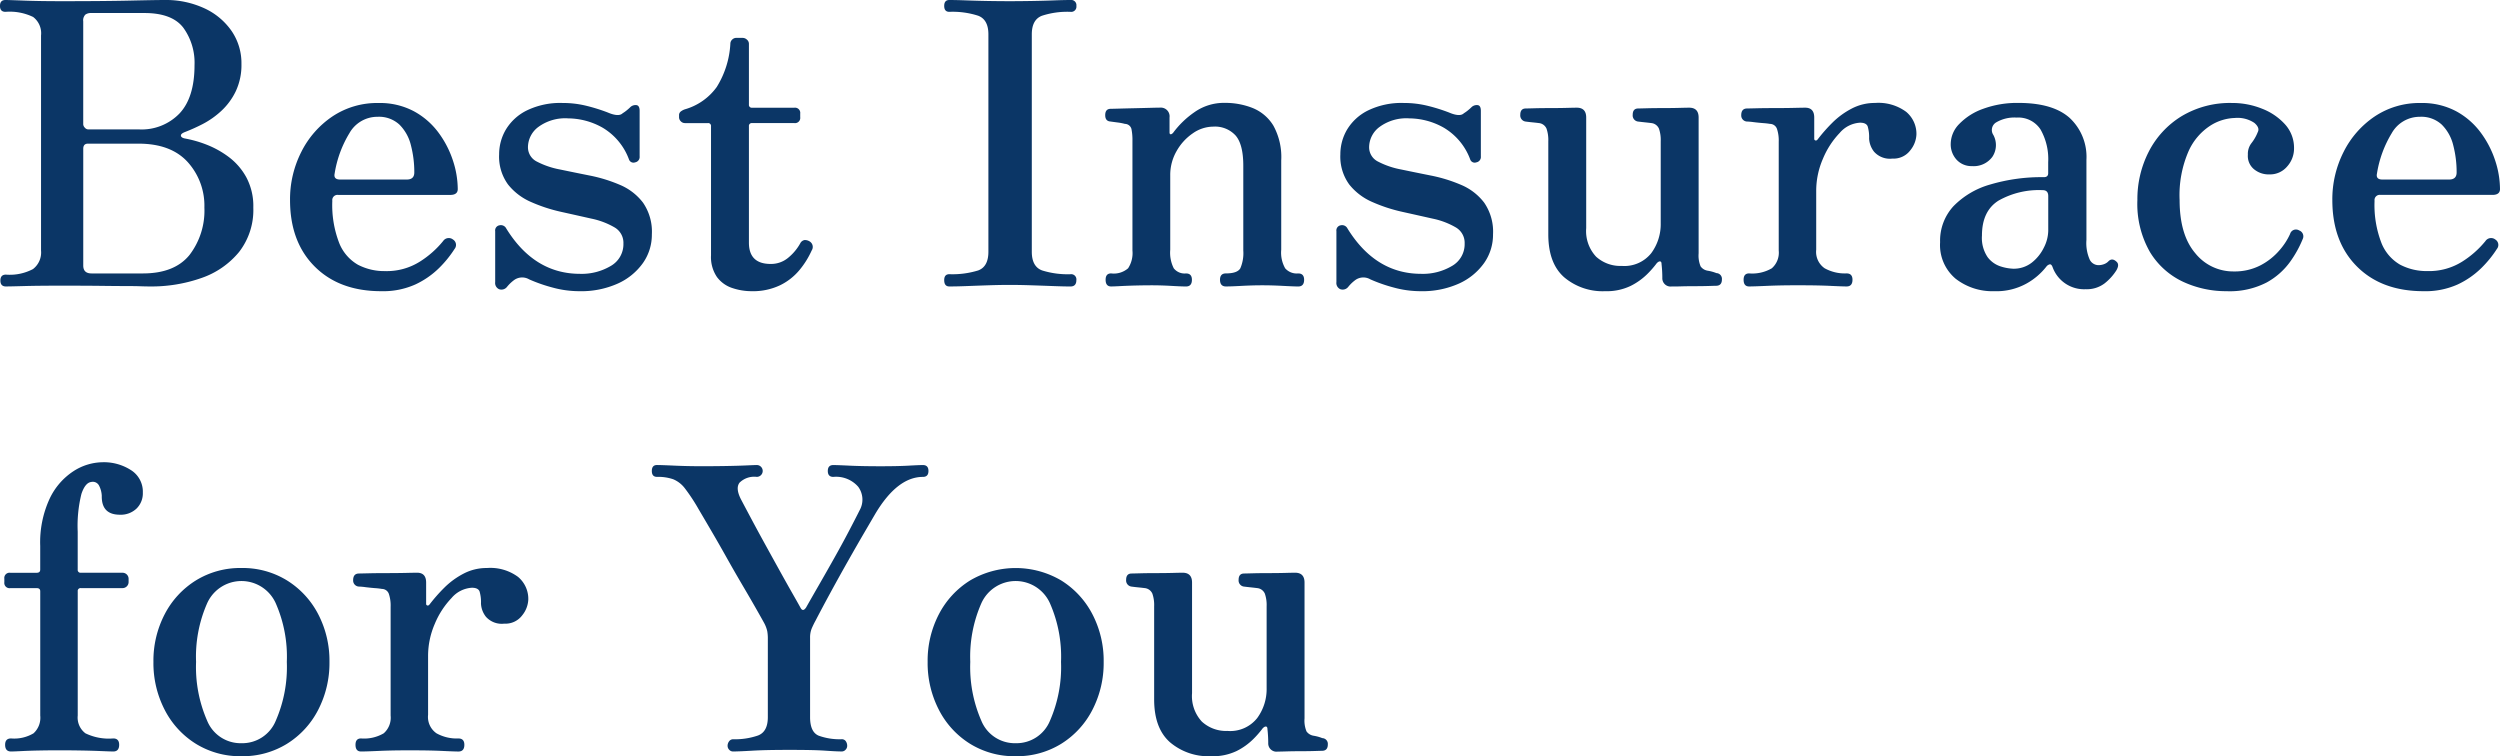 <svg xmlns="http://www.w3.org/2000/svg" width="354.816" height="107.328" viewBox="0 0 354.816 107.328">
  <path id="パス_9" data-name="パス 9" d="M2.24,0q-.784,0-.784-.84t.784-.84a7.051,7.051,0,0,0,3.836-.784A2.955,2.955,0,0,0,7.224-5.1v-30.52A2.9,2.9,0,0,0,6.1-38.248a7.628,7.628,0,0,0-3.92-.728q-.784,0-.784-.84t.784-.84q.448,0,2.632.084t5.376.084q5.936,0,9.66-.084t4.9-.084a12.982,12.982,0,0,1,5.656,1.176,9.547,9.547,0,0,1,3.864,3.22,8.077,8.077,0,0,1,1.4,4.676,8.73,8.73,0,0,1-.812,3.892,9.272,9.272,0,0,1-2.072,2.8,12.044,12.044,0,0,1-2.632,1.848A26.118,26.118,0,0,1,27.608-21.9q-.56.224-.532.5t.532.392a16.417,16.417,0,0,1,3,.84A13.359,13.359,0,0,1,33.8-18.424a8.983,8.983,0,0,1,2.548,2.912A8.665,8.665,0,0,1,37.352-11.2a9.7,9.7,0,0,1-2.016,6.3,11.907,11.907,0,0,1-5.348,3.7A21.361,21.361,0,0,1,22.68,0q-.616,0-1.372-.028T19.292-.056q-1.26,0-3.472-.028T10.08-.112q-3.248,0-5.264.056T2.24,0ZM14.392-1.848h7.28q4.48,0,6.608-2.6A10.322,10.322,0,0,0,30.408-11.2a9.227,9.227,0,0,0-2.38-6.468q-2.38-2.6-6.972-2.6H13.888q-.672,0-.672.728V-2.968Q13.216-1.848,14.392-1.848Zm-.448-20.44h7.224a7.459,7.459,0,0,0,5.712-2.268q2.128-2.268,2.128-6.86a8.469,8.469,0,0,0-1.6-5.32q-1.6-2.072-5.516-2.072h-7.56a1.35,1.35,0,0,0-.812.224,1.136,1.136,0,0,0-.308.952v14.616a.74.74,0,0,0,.224.476A.663.663,0,0,0,13.944-22.288ZM55.5.672q-5.936,0-9.436-3.5t-3.5-9.436a14.844,14.844,0,0,1,1.6-6.832,13.15,13.15,0,0,1,4.424-5.04,11.405,11.405,0,0,1,6.524-1.9,10.263,10.263,0,0,1,5.04,1.176,10.652,10.652,0,0,1,3.5,3.052,13.873,13.873,0,0,1,2.044,3.976,13.137,13.137,0,0,1,.672,4q0,.84-1.064.84h-15.9a.742.742,0,0,0-.84.84,14.94,14.94,0,0,0,.98,5.992,6.186,6.186,0,0,0,2.66,3.08,8.086,8.086,0,0,0,3.864.9A8.822,8.822,0,0,0,61.04-3.556,13.513,13.513,0,0,0,64.288-6.44a.964.964,0,0,1,1.4-.224.9.9,0,0,1,.224,1.344A15.548,15.548,0,0,1,63.7-2.6,12.068,12.068,0,0,1,60.34-.28,11.151,11.151,0,0,1,55.5.672ZM49.672-15.176h9.464q1.064,0,1.064-1.008a15.1,15.1,0,0,0-.476-3.836A6.192,6.192,0,0,0,58.1-22.96a4.26,4.26,0,0,0-3.108-1.12,4.549,4.549,0,0,0-4,2.324,15.786,15.786,0,0,0-2.1,5.74Q48.72-15.176,49.672-15.176ZM83.608.672A14.4,14.4,0,0,1,79.772.14,21.918,21.918,0,0,1,76.5-1.008a1.958,1.958,0,0,0-2.072.056A5.358,5.358,0,0,0,73.36.056a1,1,0,0,1-1.12.336.962.962,0,0,1-.56-1.008V-7.84a.736.736,0,0,1,.616-.84.852.852,0,0,1,.952.448q3.976,6.44,10.472,6.44a8.083,8.083,0,0,0,4.368-1.12A3.556,3.556,0,0,0,89.88-6.1a2.527,2.527,0,0,0-1.288-2.3,10.927,10.927,0,0,0-3.276-1.232q-1.988-.448-4.256-.952a22.578,22.578,0,0,1-4.284-1.4A8.47,8.47,0,0,1,73.5-14.476a6.725,6.725,0,0,1-1.26-4.284,6.9,6.9,0,0,1,.952-3.5,7.153,7.153,0,0,1,2.968-2.716,10.855,10.855,0,0,1,5.1-1.064,13.925,13.925,0,0,1,3.444.42,25.045,25.045,0,0,1,2.94.924q1.568.672,2.128.112a5.008,5.008,0,0,0,.588-.42q.308-.252.532-.476a1.076,1.076,0,0,1,.868-.252q.42.084.42.812v6.44a.781.781,0,0,1-.644.868.673.673,0,0,1-.868-.42,8.742,8.742,0,0,0-3.752-4.508,10.062,10.062,0,0,0-4.872-1.316,6.431,6.431,0,0,0-4.256,1.232,3.612,3.612,0,0,0-1.456,2.8,2.262,2.262,0,0,0,1.26,2.1,11.732,11.732,0,0,0,3.276,1.12q2.016.42,4.256.868a21.285,21.285,0,0,1,4.256,1.316,8.025,8.025,0,0,1,3.276,2.52,7.265,7.265,0,0,1,1.26,4.508,6.97,6.97,0,0,1-1.26,4.06A8.8,8.8,0,0,1,89.1-.42,12.678,12.678,0,0,1,83.608.672Zm24.472,0a8.623,8.623,0,0,1-2.744-.448,4.409,4.409,0,0,1-2.184-1.568,5.03,5.03,0,0,1-.84-3.08V-22.736a.4.4,0,0,0-.448-.448H98.616a.806.806,0,0,1-.588-.252.806.806,0,0,1-.252-.588v-.28a.638.638,0,0,1,.252-.532,1.956,1.956,0,0,1,.588-.308,8.409,8.409,0,0,0,4.508-3.164,12.928,12.928,0,0,0,1.932-6.132.806.806,0,0,1,.252-.588.806.806,0,0,1,.588-.252h.9a.9.9,0,0,1,.616.252.769.769,0,0,1,.28.588v8.624a.4.4,0,0,0,.448.448h5.992a.742.742,0,0,1,.84.84v.5a.742.742,0,0,1-.84.84h-5.992a.4.4,0,0,0-.448.448v16.52q0,3.024,3.08,3.024a3.788,3.788,0,0,0,2.52-.9,7.12,7.12,0,0,0,1.68-2.016.859.859,0,0,1,.616-.476,1.263,1.263,0,0,1,.728.2.912.912,0,0,1,.28,1.288,12.086,12.086,0,0,1-1.708,2.744,8.287,8.287,0,0,1-2.772,2.184A8.93,8.93,0,0,1,108.08.672ZM136.136,0q-.728,0-.728-.9,0-.84.728-.84a12.375,12.375,0,0,0,4.088-.532q1.456-.532,1.456-2.66V-35.784q0-2.072-1.428-2.632a11.761,11.761,0,0,0-4.116-.56q-.728,0-.728-.84t.728-.84q.952,0,2.408.056t3.108.084q1.652.028,3.052.028t3.08-.028q1.68-.028,3.164-.084t2.38-.056a.742.742,0,0,1,.84.84.742.742,0,0,1-.84.84,11.554,11.554,0,0,0-4.06.56q-1.428.56-1.428,2.632V-4.928q0,2.128,1.484,2.66a12.2,12.2,0,0,0,4,.532.742.742,0,0,1,.84.84q0,.9-.84.9-.9,0-2.38-.056t-3.164-.112q-1.68-.056-3.08-.056t-3.052.056q-1.652.056-3.108.112T136.136,0ZM159.1,0q-.784,0-.784-.952,0-.9.784-.9a3.088,3.088,0,0,0,2.408-.728,3.951,3.951,0,0,0,.616-2.52V-20.664a7.93,7.93,0,0,0-.14-1.68.966.966,0,0,0-.924-.728,7.386,7.386,0,0,0-1.036-.2q-.644-.084-1.036-.14-.728-.056-.728-.9,0-.9.784-.9.168,0,1.148-.028t2.212-.056q1.232-.028,2.268-.056t1.372-.028a1.244,1.244,0,0,1,1.344,1.4v2.128q0,.224.14.252t.364-.2a12.754,12.754,0,0,1,3-2.912,7.26,7.26,0,0,1,4.34-1.344,10.533,10.533,0,0,1,3.948.728,6.129,6.129,0,0,1,2.94,2.492,9.236,9.236,0,0,1,1.12,4.956V-5.208a4.507,4.507,0,0,0,.56,2.632,2.187,2.187,0,0,0,1.848.728q.84,0,.84.9,0,.952-.84.952-.56,0-2.128-.084t-2.968-.084q-1.4,0-2.968.084T175.392,0q-.84,0-.84-.952,0-.9.84-.9,1.624,0,2.044-.728a5.414,5.414,0,0,0,.42-2.52v-12.04q0-3.024-1.092-4.284a3.96,3.96,0,0,0-3.164-1.26,5.107,5.107,0,0,0-2.912.952,7.476,7.476,0,0,0-2.3,2.52,6.767,6.767,0,0,0-.9,3.416V-5.208a4.914,4.914,0,0,0,.5,2.632,1.961,1.961,0,0,0,1.736.728q.84,0,.84.9,0,.952-.84.952-.616,0-2.072-.084t-2.856-.084q-.952,0-2.128.028T160.5-.056Q159.488,0,159.1,0ZM203,.672A14.4,14.4,0,0,1,199.164.14a21.919,21.919,0,0,1-3.276-1.148,1.958,1.958,0,0,0-2.072.056A5.358,5.358,0,0,0,192.752.056a1,1,0,0,1-1.12.336.962.962,0,0,1-.56-1.008V-7.84a.736.736,0,0,1,.616-.84.852.852,0,0,1,.952.448q3.976,6.44,10.472,6.44a8.083,8.083,0,0,0,4.368-1.12A3.556,3.556,0,0,0,209.272-6.1a2.527,2.527,0,0,0-1.288-2.3,10.927,10.927,0,0,0-3.276-1.232q-1.988-.448-4.256-.952a22.578,22.578,0,0,1-4.284-1.4,8.47,8.47,0,0,1-3.276-2.492,6.725,6.725,0,0,1-1.26-4.284,6.9,6.9,0,0,1,.952-3.5,7.153,7.153,0,0,1,2.968-2.716,10.855,10.855,0,0,1,5.1-1.064,13.925,13.925,0,0,1,3.444.42,25.045,25.045,0,0,1,2.94.924q1.568.672,2.128.112a5.008,5.008,0,0,0,.588-.42q.308-.252.532-.476a1.076,1.076,0,0,1,.868-.252q.42.084.42.812v6.44a.781.781,0,0,1-.644.868.673.673,0,0,1-.868-.42A8.742,8.742,0,0,0,206.3-22.54a10.062,10.062,0,0,0-4.872-1.316,6.43,6.43,0,0,0-4.256,1.232,3.612,3.612,0,0,0-1.456,2.8,2.262,2.262,0,0,0,1.26,2.1,11.732,11.732,0,0,0,3.276,1.12q2.016.42,4.256.868a21.285,21.285,0,0,1,4.256,1.316,8.025,8.025,0,0,1,3.276,2.52,7.265,7.265,0,0,1,1.26,4.508,6.971,6.971,0,0,1-1.26,4.06A8.8,8.8,0,0,1,208.488-.42,12.678,12.678,0,0,1,203,.672Zm26.208,0a8.447,8.447,0,0,1-5.824-1.988q-2.24-1.988-2.24-6.076V-20.608a4.939,4.939,0,0,0-.252-1.792,1.325,1.325,0,0,0-1.036-.784q-.448-.056-1.008-.112t-.952-.112a.873.873,0,0,1-.728-.952q0-.9.784-.9.168,0,1.176-.028t2.3-.028q1.288,0,2.352-.028t1.4-.028q1.344,0,1.344,1.4v15.68a5.327,5.327,0,0,0,1.4,4.06,5.1,5.1,0,0,0,3.64,1.316,4.875,4.875,0,0,0,4.2-1.82A6.926,6.926,0,0,0,237.1-8.96V-20.608a4.939,4.939,0,0,0-.252-1.792,1.325,1.325,0,0,0-1.036-.784q-.448-.056-.98-.112t-.98-.112a.873.873,0,0,1-.728-.952q0-.9.784-.9.168,0,1.176-.028t2.3-.028q1.288,0,2.352-.028t1.4-.028q1.344,0,1.344,1.4V-4.7a3.982,3.982,0,0,0,.28,1.848,1.522,1.522,0,0,0,1.008.616,6.523,6.523,0,0,1,.644.14,5.427,5.427,0,0,1,.588.2.815.815,0,0,1,.784.9q0,.9-.84.9-.168,0-1.036.028t-1.96.028q-1.092,0-2.016.028T238.672,0a1.172,1.172,0,0,1-1.344-1.232,17.751,17.751,0,0,0-.112-1.96q0-.336-.2-.364t-.476.252a13.616,13.616,0,0,1-1.316,1.512,9.173,9.173,0,0,1-2.38,1.708A7.848,7.848,0,0,1,229.208.672ZM249.648,0q-.784,0-.784-.952,0-.9.784-.9a5.5,5.5,0,0,0,3.22-.728,2.942,2.942,0,0,0,.98-2.52V-20.552a5.18,5.18,0,0,0-.252-1.82,1.054,1.054,0,0,0-.98-.7,9.753,9.753,0,0,0-.98-.112q-.7-.056-1.372-.14a8.884,8.884,0,0,0-.952-.084.858.858,0,0,1-.784-.9q0-.952.84-.952.168,0,1.316-.028t2.632-.028q1.484,0,2.716-.028t1.568-.028q1.288,0,1.288,1.4v3.024a.22.22,0,0,0,.168.224q.168.056.336-.168a23.383,23.383,0,0,1,2.072-2.352,11.2,11.2,0,0,1,2.716-1.988,7.036,7.036,0,0,1,3.332-.812,6.621,6.621,0,0,1,4.424,1.26,4.068,4.068,0,0,1,1.456,3.22,3.822,3.822,0,0,1-.868,2.24,2.968,2.968,0,0,1-2.548,1.176,3,3,0,0,1-2.6-.98,3.258,3.258,0,0,1-.7-1.876,5.37,5.37,0,0,0-.2-1.708q-.2-.532-1.092-.532a4.106,4.106,0,0,0-2.884,1.456,11.87,11.87,0,0,0-2.38,3.668,11.434,11.434,0,0,0-.952,4.564v8.344a2.82,2.82,0,0,0,1.2,2.632,5.938,5.938,0,0,0,3.108.728q.84,0,.84.9,0,.952-.84.952-.56,0-2.324-.084T256.48-.168q-2.408,0-4.312.084T249.648,0Zm34.776.672a8.481,8.481,0,0,1-5.46-1.764,6.23,6.23,0,0,1-2.212-5.18,7.226,7.226,0,0,1,1.9-5.124,11.743,11.743,0,0,1,5.236-3.08,25.547,25.547,0,0,1,7.588-1.036q.616,0,.616-.56V-17.64A8.476,8.476,0,0,0,291-22.288a3.754,3.754,0,0,0-3.388-1.68,5.1,5.1,0,0,0-2.884.672,1.257,1.257,0,0,0-.42,1.792,3.007,3.007,0,0,1-.14,3.108,3.281,3.281,0,0,1-2.884,1.316,2.857,2.857,0,0,1-2.184-.9,3.223,3.223,0,0,1-.84-2.3,4.069,4.069,0,0,1,1.2-2.772,8.765,8.765,0,0,1,3.388-2.156,13.982,13.982,0,0,1,5.04-.84q4.872,0,7.252,2.128a7.552,7.552,0,0,1,2.38,5.936V-6.608A5.8,5.8,0,0,0,298-3.78a1.4,1.4,0,0,0,1.2.756,2.246,2.246,0,0,0,.812-.14,1.661,1.661,0,0,0,.588-.364q.56-.616,1.232.056.392.392-.056,1.176A7.388,7.388,0,0,1,300.076-.42a4.184,4.184,0,0,1-2.66.812,4.753,4.753,0,0,1-4.7-3.136q-.168-.448-.42-.392a.87.87,0,0,0-.476.336,9.284,9.284,0,0,1-2.744,2.352A8.836,8.836,0,0,1,284.424.672Zm2.688-3.192a4.141,4.141,0,0,0,2.66-.868,6.115,6.115,0,0,0,1.708-2.128A5.436,5.436,0,0,0,292.1-7.9v-4.928q0-.84-.784-.84a11.638,11.638,0,0,0-6.272,1.484q-2.352,1.484-2.352,4.956a4.858,4.858,0,0,0,.812,3.08,3.741,3.741,0,0,0,1.876,1.316A6.547,6.547,0,0,0,287.112-2.52Zm30.3,3.192A14.469,14.469,0,0,1,311.22-.672a10.88,10.88,0,0,1-4.676-4.2,13.718,13.718,0,0,1-1.792-7.392,14.753,14.753,0,0,1,1.624-6.888,12.64,12.64,0,0,1,4.648-5.012,13.322,13.322,0,0,1,7.168-1.876,11.284,11.284,0,0,1,4.256.812,8.527,8.527,0,0,1,3.276,2.24,4.952,4.952,0,0,1,1.26,3.388,3.8,3.8,0,0,1-.98,2.576,3.166,3.166,0,0,1-2.492,1.12,3.254,3.254,0,0,1-2.268-.784,2.433,2.433,0,0,1-.812-2.016,2.484,2.484,0,0,1,.5-1.624,6.185,6.185,0,0,0,.9-1.568q.336-.616-.476-1.316a4.269,4.269,0,0,0-2.772-.7,6.865,6.865,0,0,0-3.444,1.064,8.4,8.4,0,0,0-3.108,3.612,15.641,15.641,0,0,0-1.288,6.972q0,4.928,2.212,7.532a6.891,6.891,0,0,0,5.46,2.6A7.963,7.963,0,0,0,322.224-3a9.048,9.048,0,0,0,2.688-2.128,9.364,9.364,0,0,0,1.512-2.324.864.864,0,0,1,1.288-.5.889.889,0,0,1,.5,1.232,15.493,15.493,0,0,1-1.764,3.192,10.078,10.078,0,0,1-3.36,2.968A11.408,11.408,0,0,1,317.408.672Zm27.944,0q-5.936,0-9.436-3.5t-3.5-9.436a14.844,14.844,0,0,1,1.6-6.832,13.15,13.15,0,0,1,4.424-5.04,11.405,11.405,0,0,1,6.524-1.9A10.263,10.263,0,0,1,350-24.864a10.652,10.652,0,0,1,3.5,3.052,13.872,13.872,0,0,1,2.044,3.976,13.137,13.137,0,0,1,.672,4q0,.84-1.064.84h-15.9a.742.742,0,0,0-.84.84,14.94,14.94,0,0,0,.98,5.992,6.186,6.186,0,0,0,2.66,3.08,8.086,8.086,0,0,0,3.864.9A8.822,8.822,0,0,0,350.9-3.556a13.513,13.513,0,0,0,3.248-2.884.964.964,0,0,1,1.4-.224.9.9,0,0,1,.224,1.344A15.55,15.55,0,0,1,353.556-2.6,12.067,12.067,0,0,1,350.2-.28,11.15,11.15,0,0,1,345.352.672Zm-5.824-15.848h9.464q1.064,0,1.064-1.008a15.1,15.1,0,0,0-.476-3.836,6.192,6.192,0,0,0-1.624-2.94,4.26,4.26,0,0,0-3.108-1.12,4.549,4.549,0,0,0-4,2.324,15.786,15.786,0,0,0-2.1,5.74Q338.576-15.176,339.528-15.176ZM2.968,66q-.84,0-.84-.952,0-.9.84-.9a5.361,5.361,0,0,0,3.192-.728,2.985,2.985,0,0,0,.952-2.52V43.264q0-.448-.5-.448H2.856a.742.742,0,0,1-.84-.84v-.5a.742.742,0,0,1,.84-.84H6.608q.5,0,.5-.448v-3.36A14.743,14.743,0,0,1,8.456,30.1a9.468,9.468,0,0,1,3.388-3.892,7.778,7.778,0,0,1,4.116-1.26,7.1,7.1,0,0,1,4.032,1.12,3.612,3.612,0,0,1,1.68,3.192,3.016,3.016,0,0,1-.9,2.268,3.237,3.237,0,0,1-2.352.868q-2.632,0-2.576-2.688a3.493,3.493,0,0,0-.392-1.456.994.994,0,0,0-1.12-.5q-.84.112-1.372,1.68a18.768,18.768,0,0,0-.532,5.376v5.376a.4.4,0,0,0,.448.448h5.936a.861.861,0,0,1,.84.84v.5a.861.861,0,0,1-.84.84H12.88a.4.4,0,0,0-.448.448V60.9a2.8,2.8,0,0,0,1.092,2.52,7.61,7.61,0,0,0,3.948.728q.84,0,.84.9,0,.952-.84.952-.392,0-1.68-.056T12.88,65.86q-1.624-.028-3.136-.028-1.288,0-2.744.028t-2.548.084Q3.36,66,2.968,66Zm32.7.672A11.965,11.965,0,0,1,29.2,64.908a12.243,12.243,0,0,1-4.424-4.816,14.458,14.458,0,0,1-1.6-6.8,14.291,14.291,0,0,1,1.6-6.776A12.293,12.293,0,0,1,29.2,41.724a11.965,11.965,0,0,1,6.468-1.764,11.965,11.965,0,0,1,6.468,1.764,12.293,12.293,0,0,1,4.424,4.788,14.291,14.291,0,0,1,1.6,6.776,14.458,14.458,0,0,1-1.6,6.8,12.243,12.243,0,0,1-4.424,4.816A11.965,11.965,0,0,1,35.672,66.672Zm0-1.848a5.134,5.134,0,0,0,4.872-3.192,19.005,19.005,0,0,0,1.568-8.344,18.817,18.817,0,0,0-1.568-8.316,5.333,5.333,0,0,0-9.744,0,18.817,18.817,0,0,0-1.568,8.316A19,19,0,0,0,30.8,61.632,5.134,5.134,0,0,0,35.672,64.824ZM52.64,66q-.784,0-.784-.952,0-.9.784-.9a5.5,5.5,0,0,0,3.22-.728,2.942,2.942,0,0,0,.98-2.52V45.448a5.18,5.18,0,0,0-.252-1.82,1.054,1.054,0,0,0-.98-.7,9.752,9.752,0,0,0-.98-.112q-.7-.056-1.372-.14a8.885,8.885,0,0,0-.952-.084.858.858,0,0,1-.784-.9q0-.952.84-.952.168,0,1.316-.028t2.632-.028q1.484,0,2.716-.028t1.568-.028q1.288,0,1.288,1.4v3.024a.22.22,0,0,0,.168.224q.168.056.336-.168a23.389,23.389,0,0,1,2.072-2.352,11.2,11.2,0,0,1,2.716-1.988A7.036,7.036,0,0,1,70.5,39.96a6.621,6.621,0,0,1,4.424,1.26,4.068,4.068,0,0,1,1.456,3.22,3.822,3.822,0,0,1-.868,2.24,2.968,2.968,0,0,1-2.548,1.176,3,3,0,0,1-2.6-.98,3.258,3.258,0,0,1-.7-1.876,5.369,5.369,0,0,0-.2-1.708q-.2-.532-1.092-.532a4.106,4.106,0,0,0-2.884,1.456,11.87,11.87,0,0,0-2.38,3.668,11.434,11.434,0,0,0-.952,4.564v8.344a2.82,2.82,0,0,0,1.2,2.632,5.938,5.938,0,0,0,3.108.728q.84,0,.84.9,0,.952-.84.952-.56,0-2.324-.084t-4.676-.084q-2.408,0-4.312.084T52.64,66Zm52.808,0a.718.718,0,0,1-.56-.252.792.792,0,0,1-.224-.532,1.042,1.042,0,0,1,.224-.672.69.69,0,0,1,.56-.28,10.029,10.029,0,0,0,3.528-.532q1.4-.532,1.4-2.6V49.984a5.853,5.853,0,0,0-.084-1.064,4.5,4.5,0,0,0-.42-1.12q-.336-.616-1.148-2.044t-1.932-3.332q-1.12-1.9-2.268-3.948t-2.212-3.864q-1.064-1.82-1.792-3.052a25.642,25.642,0,0,0-1.9-2.884,4.005,4.005,0,0,0-1.68-1.316,6.63,6.63,0,0,0-2.3-.336q-.728,0-.728-.84t.728-.84q.616,0,2.464.084t3.92.084q1.68,0,3.36-.028t2.94-.084q1.26-.056,1.484-.056a.84.84,0,1,1,0,1.68,2.981,2.981,0,0,0-2.436.812q-.644.812.252,2.492.56,1.064,1.456,2.744t1.96,3.612q1.064,1.932,2.072,3.752t1.792,3.192q.784,1.372,1.12,1.988t.784-.056q.728-1.288,1.792-3.136t2.212-3.892q1.148-2.044,2.1-3.864t1.512-2.94a3.07,3.07,0,0,0-.224-3.3,4.152,4.152,0,0,0-3.528-1.4q-.784,0-.784-.84t.784-.84q.56,0,2.3.084t4.424.084q2.464,0,3.948-.084t2.044-.084q.784,0,.784.84t-.784.84q-3.64,0-6.776,5.264l-1.456,2.492q-1.064,1.82-2.38,4.144t-2.548,4.592q-1.232,2.268-2.072,3.892a12.757,12.757,0,0,0-.56,1.148,3.4,3.4,0,0,0-.224,1.316V61.128q0,2.128,1.232,2.632a8.718,8.718,0,0,0,3.248.5.67.67,0,0,1,.588.28,1.142,1.142,0,0,1,.2.672.792.792,0,0,1-.224.532.718.718,0,0,1-.56.252q-.728,0-2.324-.112t-5.068-.112q-3.36,0-5.264.112T105.448,66Zm40.1.672a11.965,11.965,0,0,1-6.468-1.764,12.244,12.244,0,0,1-4.424-4.816,14.458,14.458,0,0,1-1.6-6.8,14.291,14.291,0,0,1,1.6-6.776,12.293,12.293,0,0,1,4.424-4.788,12.74,12.74,0,0,1,12.936,0,12.293,12.293,0,0,1,4.424,4.788,14.291,14.291,0,0,1,1.6,6.776,14.457,14.457,0,0,1-1.6,6.8,12.243,12.243,0,0,1-4.424,4.816A11.965,11.965,0,0,1,145.544,66.672Zm0-1.848a5.134,5.134,0,0,0,4.872-3.192,19,19,0,0,0,1.568-8.344,18.817,18.817,0,0,0-1.568-8.316,5.333,5.333,0,0,0-9.744,0,18.817,18.817,0,0,0-1.568,8.316,19,19,0,0,0,1.568,8.344A5.134,5.134,0,0,0,145.544,64.824Zm27.72,1.848a8.447,8.447,0,0,1-5.824-1.988q-2.24-1.988-2.24-6.076V45.392a4.939,4.939,0,0,0-.252-1.792,1.325,1.325,0,0,0-1.036-.784q-.448-.056-1.008-.112t-.952-.112a.873.873,0,0,1-.728-.952q0-.9.784-.9.168,0,1.176-.028t2.3-.028q1.288,0,2.352-.028t1.4-.028q1.344,0,1.344,1.4v15.68a5.327,5.327,0,0,0,1.4,4.06,5.1,5.1,0,0,0,3.64,1.316,4.875,4.875,0,0,0,4.2-1.82,6.926,6.926,0,0,0,1.344-4.228V45.392a4.939,4.939,0,0,0-.252-1.792,1.325,1.325,0,0,0-1.036-.784q-.448-.056-.98-.112t-.98-.112a.873.873,0,0,1-.728-.952q0-.9.784-.9.168,0,1.176-.028t2.3-.028q1.288,0,2.352-.028t1.4-.028q1.344,0,1.344,1.4V61.3a3.982,3.982,0,0,0,.28,1.848,1.522,1.522,0,0,0,1.008.616,6.523,6.523,0,0,1,.644.14,5.426,5.426,0,0,1,.588.2.815.815,0,0,1,.784.9q0,.9-.84.9-.168,0-1.036.028t-1.96.028q-1.092,0-2.016.028t-1.26.028a1.172,1.172,0,0,1-1.344-1.232,17.751,17.751,0,0,0-.112-1.96q0-.336-.2-.364t-.476.252a13.616,13.616,0,0,1-1.316,1.512,9.173,9.173,0,0,1-2.38,1.708A7.848,7.848,0,0,1,173.264,66.672Z" transform="translate(-1.4 40.656)" fill="#0b3666"/>
</svg>
